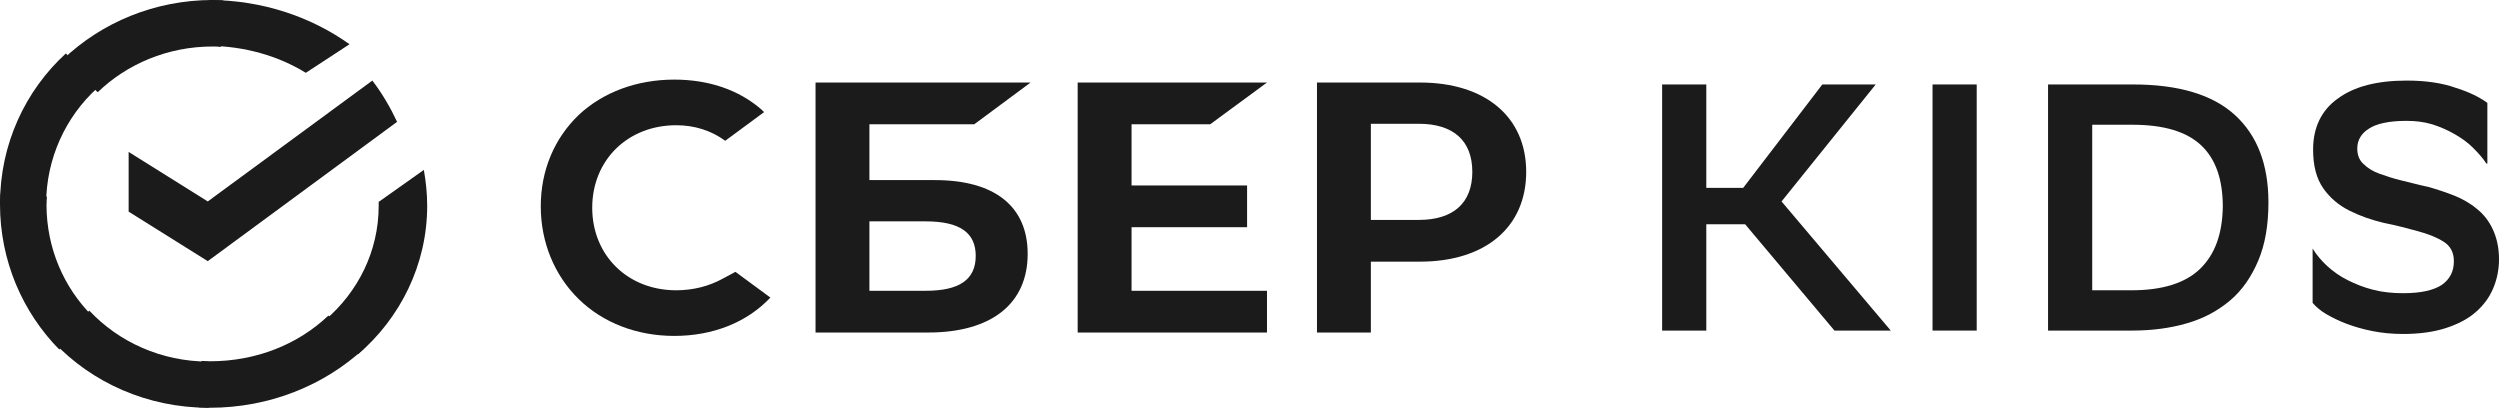 <?xml version="1.0" encoding="UTF-8"?> <svg xmlns="http://www.w3.org/2000/svg" width="515" height="84" viewBox="0 0 515 84" fill="none"><g clip-path="url(#clip0_2021_28)"><path d="M9.581 42.167C9.581 41.581 9.581 41.087 9.665 40.501L0.084 40C0.084 40.671 0 41.419 0 42.083C0 53.752 4.671 64.334 12.204 72L19 65.082C13.186 59.251 9.581 51.168 9.581 42.167Z" fill="#1B1B1B"></path><path d="M43.763 9.58C44.367 9.58 44.882 9.58 45.485 9.663L46 0.083C45.308 0.083 44.536 0 43.852 0C31.821 0 20.91 4.668 13 12.202L20.13 19C26.148 13.187 34.566 9.58 43.763 9.58Z" fill="#1B1B1B"></path><path d="M43.305 74.42C42.683 74.42 42.152 74.42 41.531 74.337L41 83.917C41.713 83.917 42.509 84 43.214 84C55.608 84 66.858 79.332 75 71.798L67.654 65C61.453 70.896 52.864 74.42 43.305 74.42Z" fill="#1B1B1B"></path><path d="M63 15L72 9.112C64.09 3.47 54.001 0 43 0V9.433C50.458 9.515 57.364 11.53 63 15Z" fill="#1B1B1B"></path><path d="M88 42.403C88 39.88 87.744 37.44 87.313 35L78.008 41.59C78.008 41.831 78.008 42.162 78.008 42.403C78.008 51.763 73.739 60.145 67 65.921L73.739 73C82.452 65.514 88 54.527 88 42.403Z" fill="#1B1B1B"></path><path d="M43 74.489C33.213 74.489 24.446 70.426 18.404 64L11 70.426C18.914 78.8 30.32 84 43 84V74.489Z" fill="#1B1B1B"></path><path d="M20 18.172L13.575 11C5.2 18.668 0 29.716 0 42H9.509C9.509 32.6 13.575 24.031 20 18.172Z" fill="#1B1B1B"></path><path d="M76.7 16.598C78.7 19.198 80.4 22.098 81.8 25.098L42.8 53.798L26.5 43.598V31.298L42.8 41.498L76.7 16.598Z" fill="#1B1B1B"></path><path d="M351.498 68.098H342.398V17.398H351.498V38.698H359.098L375.398 17.398H386.398L366.998 41.498L389.498 68.098H377.898L359.498 46.198H351.498V68.098Z" fill="#1B1B1B"></path><path d="M407.202 17.398H398.102V68.098H407.202V17.398Z" fill="#1B1B1B"></path><path d="M460.398 23.698C455.798 19.498 448.798 17.398 439.398 17.398H421.898V68.098H439.198C443.298 68.098 447.098 67.598 450.498 66.598C453.998 65.598 456.898 63.998 459.398 61.898C461.898 59.798 463.798 56.998 465.198 53.698C466.598 50.398 467.298 46.398 467.298 41.698C467.298 33.898 464.998 27.898 460.398 23.698ZM453.198 55.398C450.198 58.298 445.498 59.798 439.098 59.798H430.998V25.698H439.298C445.698 25.698 450.398 27.098 453.398 29.898C456.398 32.698 457.898 36.898 457.898 42.598C457.798 48.198 456.298 52.398 453.198 55.398Z" fill="#1B1B1B"></path><path d="M512.198 33.698C511.498 32.598 510.498 31.498 509.398 30.398C508.298 29.298 506.998 28.398 505.598 27.598C504.198 26.798 502.598 26.098 500.998 25.598C499.298 25.098 497.598 24.898 495.698 24.898C492.098 24.898 489.498 25.498 487.998 26.498C486.398 27.498 485.598 28.898 485.598 30.598C485.598 31.898 485.998 32.998 486.898 33.798C487.698 34.598 488.798 35.298 490.198 35.798C491.598 36.298 493.098 36.798 494.798 37.198C496.498 37.598 498.298 38.098 500.198 38.498C501.998 38.998 503.798 39.598 505.598 40.298C507.298 40.998 508.898 41.898 510.198 42.998C511.598 44.098 512.698 45.498 513.498 47.198C514.298 48.898 514.798 50.998 514.798 53.398C514.798 55.498 514.398 57.498 513.598 59.398C512.798 61.298 511.598 62.898 509.998 64.298C508.398 65.698 506.298 66.798 503.798 67.598C501.298 68.398 498.398 68.798 494.998 68.798C492.798 68.798 490.698 68.598 488.698 68.198C486.698 67.798 484.998 67.298 483.398 66.698C481.798 66.098 480.398 65.398 479.198 64.698C477.998 63.998 477.098 63.198 476.398 62.398V51.198C477.198 52.498 478.198 53.698 479.398 54.798C480.598 55.898 481.998 56.898 483.598 57.698C485.198 58.498 486.898 59.198 488.898 59.698C490.798 60.198 492.898 60.398 495.098 60.398C498.698 60.398 501.298 59.798 502.998 58.698C504.698 57.498 505.498 55.898 505.498 53.798C505.498 51.998 504.798 50.698 503.398 49.798C501.998 48.898 500.198 48.198 497.998 47.598C495.798 46.998 493.498 46.398 490.998 45.898C488.498 45.298 486.198 44.498 483.998 43.398C481.798 42.298 479.998 40.798 478.598 38.798C477.198 36.798 476.498 34.198 476.498 30.798C476.498 26.298 478.198 22.698 481.598 20.298C484.998 17.798 489.698 16.598 495.798 16.598C499.698 16.598 503.098 17.098 505.898 18.098C508.798 18.998 510.898 20.098 512.398 21.198V33.698H512.198Z" fill="#1B1B1B"></path><path d="M249.3 25.6L261 17H222V68.5H261V59.9H233.1V46.8H256.9V38.2H233.1V25.6H249.3Z" fill="#1B1B1B"></path><path d="M192.6 37.1H179.1V25.6H200.7L212.3 17H168V68.5H191.2C204.2 68.5 211.7 62.6 211.7 52.3C211.7 42.5 204.9 37.1 192.6 37.1ZM190.7 59.9H179.1V45.6H190.7C197.8 45.6 201 48 201 52.7C201 57.7 197.5 59.9 190.7 59.9Z" fill="#1B1B1B"></path><path d="M292.497 17H271.297V68.5H282.397V53.9H292.497C305.997 53.9 314.397 46.8 314.397 35.4C314.397 24.1 305.997 17 292.497 17ZM292.297 45.3H282.397V25.5H292.297C299.397 25.5 303.297 29 303.297 35.4C303.297 41.8 299.397 45.3 292.297 45.3Z" fill="#1B1B1B"></path><path d="M148.898 57.398C145.998 58.998 142.698 59.798 139.298 59.798C129.298 59.798 121.998 52.598 121.998 42.798C121.998 32.998 129.298 25.798 139.298 25.798C143.098 25.798 146.498 26.898 149.398 28.998L157.398 23.098L156.898 22.598C152.198 18.498 145.998 16.398 138.898 16.398C131.198 16.398 124.198 18.998 119.198 23.698C114.198 28.498 111.398 35.098 111.398 42.498C111.398 49.898 114.198 56.698 119.198 61.598C124.198 66.498 131.198 69.198 138.898 69.198C146.898 69.198 153.898 66.398 158.698 61.298C154.998 58.598 151.498 55.998 151.498 55.998L148.898 57.398Z" fill="#1B1B1B"></path></g><defs><clipPath id="clip0_2021_28"><rect width="515" height="84" fill="white"></rect></clipPath></defs></svg> 